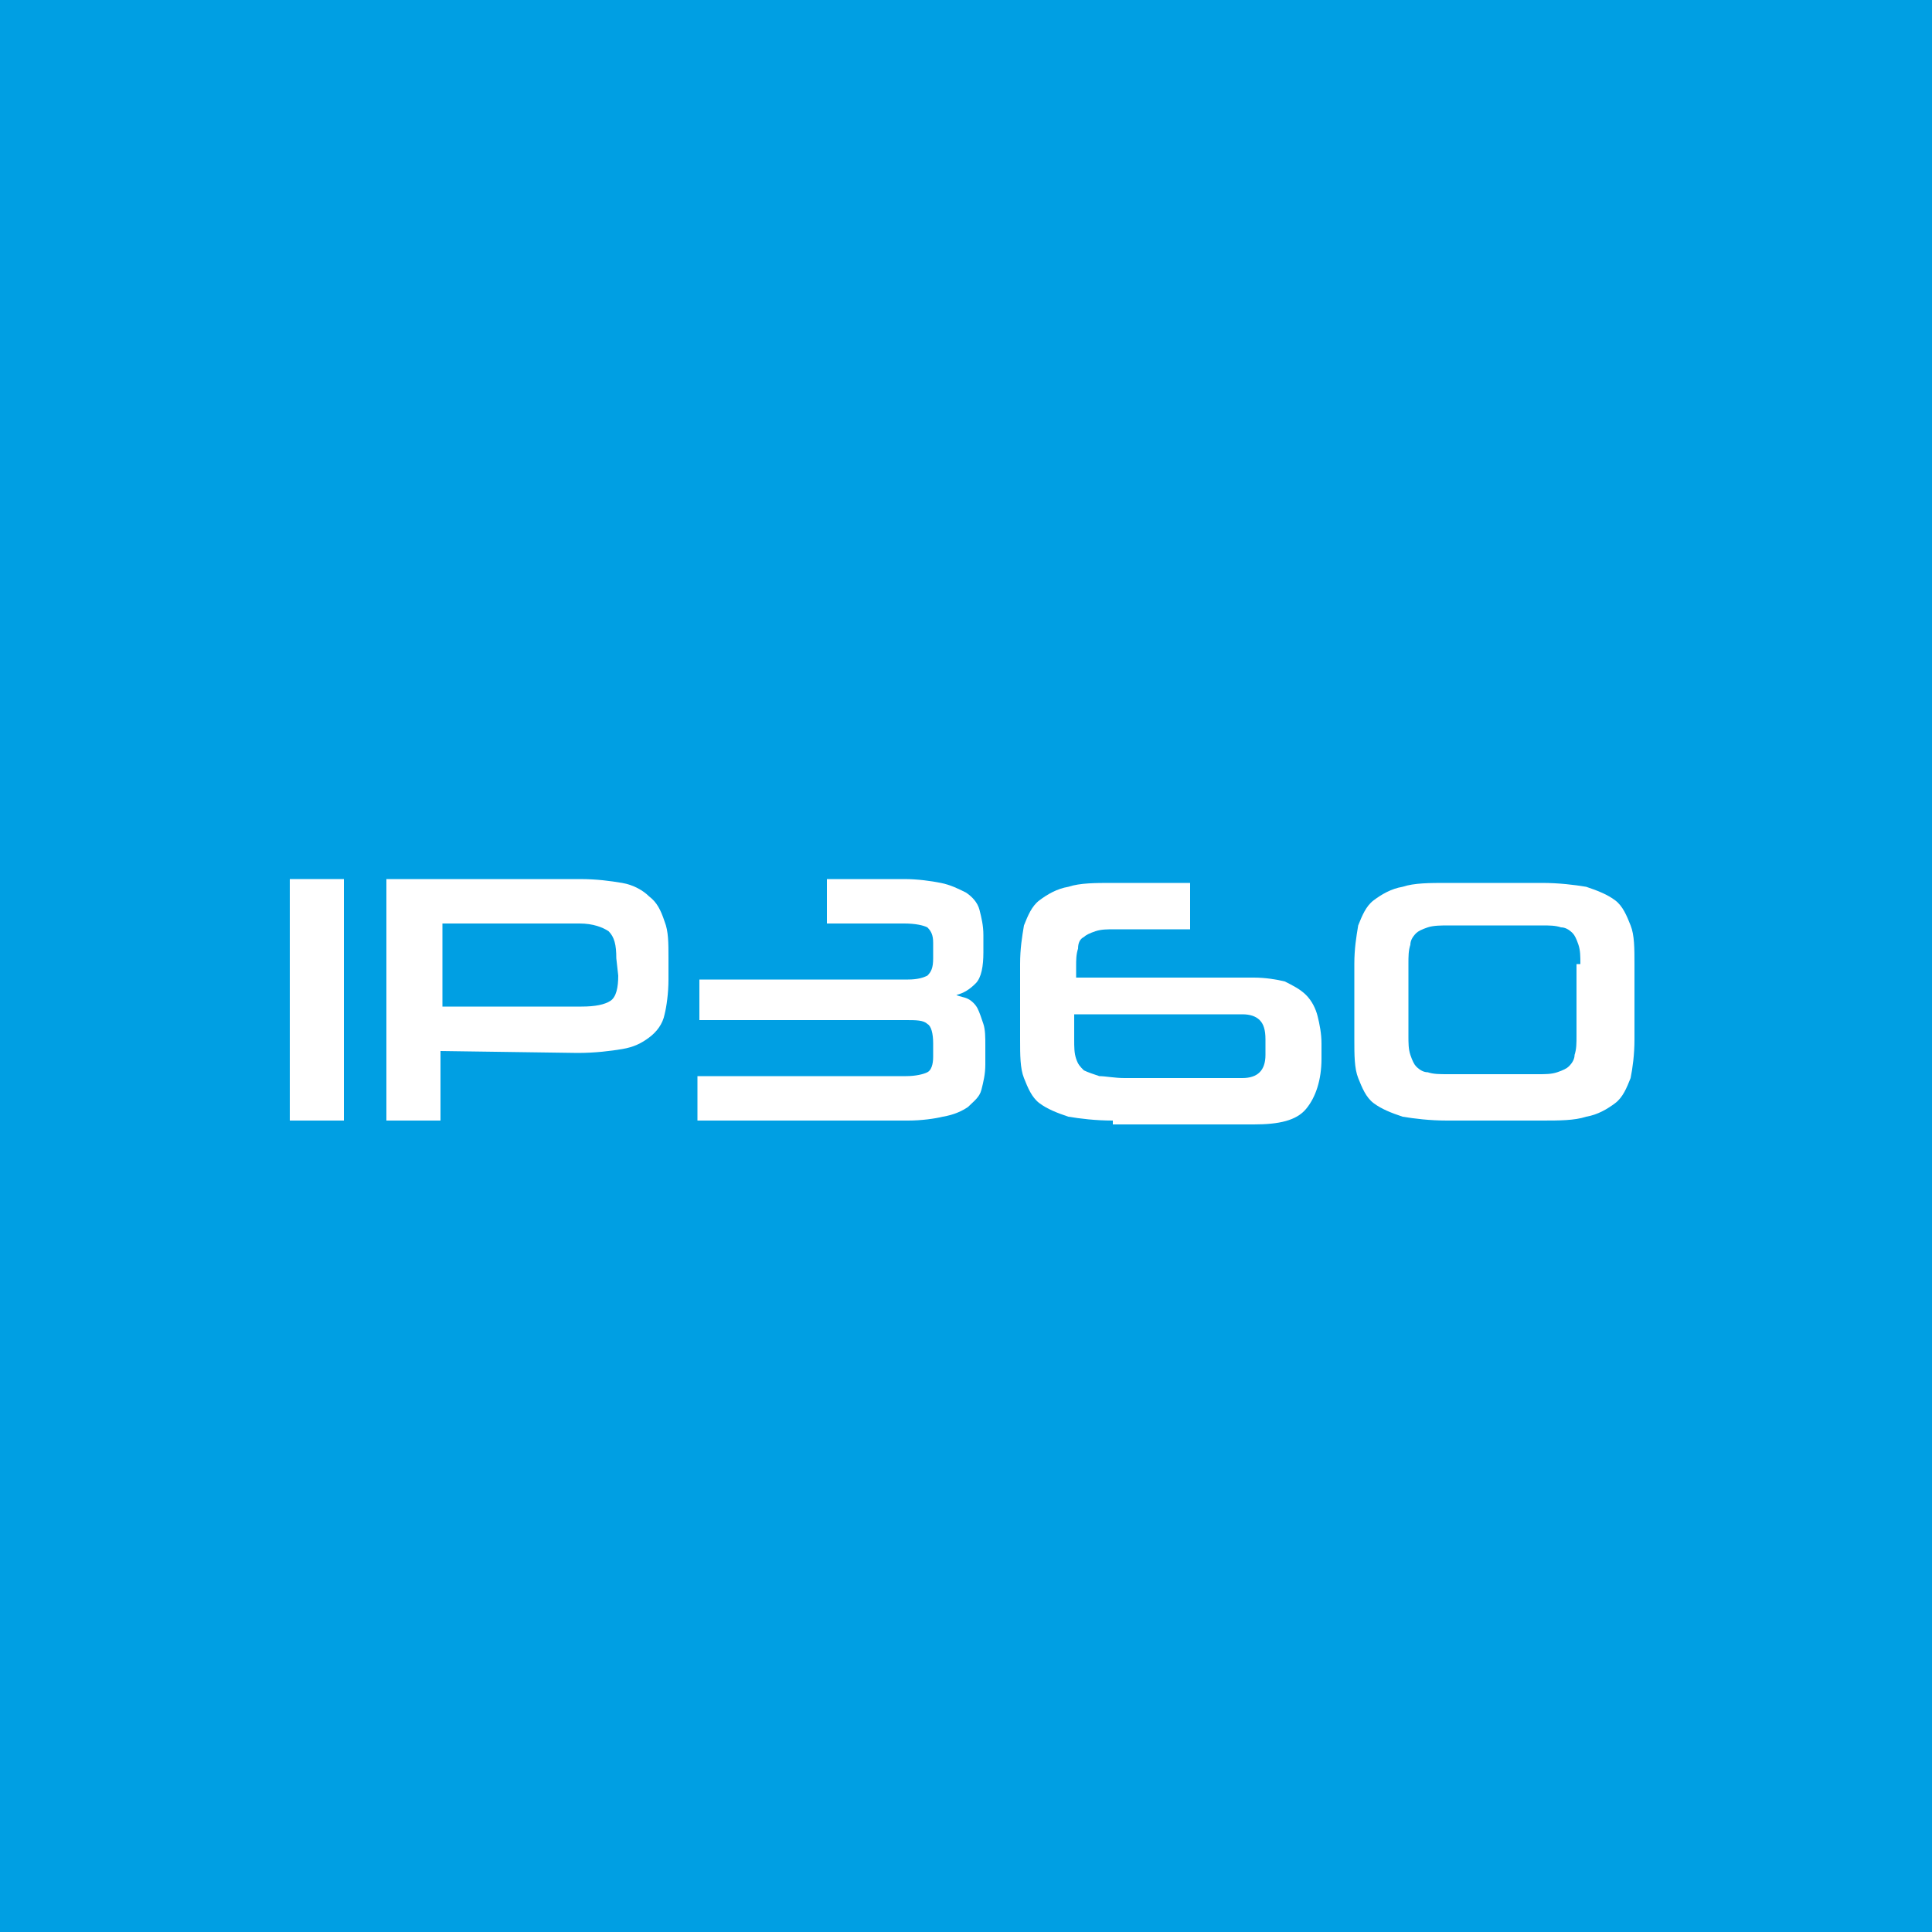 <?xml version="1.0" encoding="utf-8"?>
<!-- Generator: Adobe Illustrator 24.2.0, SVG Export Plug-In . SVG Version: 6.00 Build 0)  -->
<svg version="1.1" id="Layer_1" xmlns="http://www.w3.org/2000/svg" xmlns:xlink="http://www.w3.org/1999/xlink" x="0px" y="0px"
	 viewBox="0 0 100 100" style="enable-background:new 0 0 100 100;" xml:space="preserve">
<style type="text/css">
	.st0{fill:#009FE3;}
	.st1{fill:#FFFFFF;}
</style>
<g id="Layer_1_1_">
	<rect y="0" class="st0" width="100" height="100"/>
</g>
<path class="st1" d="M22.8,54.4V58H20V45.5h10c0.9,0,1.6,0.1,2.2,0.2c0.6,0.1,1.1,0.4,1.4,0.7c0.4,0.3,0.6,0.7,0.8,1.3
	c0.2,0.5,0.2,1.1,0.2,1.9v1.1c0,0.7-0.1,1.4-0.2,1.8c-0.1,0.5-0.4,0.9-0.8,1.2c-0.4,0.3-0.8,0.5-1.4,0.6c-0.6,0.1-1.4,0.2-2.3,0.2
	L22.8,54.4L22.8,54.4z M31.9,49.6c0-0.7-0.1-1.1-0.4-1.4c-0.3-0.2-0.8-0.4-1.5-0.4h-7.1v4.3h7.2c0.7,0,1.2-0.1,1.5-0.3
	s0.4-0.7,0.4-1.3L31.9,49.6L31.9,49.6z"/>
<rect x="15" y="45.5" class="st1" width="2.8" height="12.5"/>
<path class="st1" d="M42.8,47.8v-2.3h4c0.7,0,1.4,0.1,1.9,0.2c0.5,0.1,0.9,0.3,1.3,0.5c0.3,0.2,0.6,0.5,0.7,0.9
	c0.1,0.4,0.2,0.8,0.2,1.3v0.9c0,0.7-0.1,1.3-0.4,1.6c-0.3,0.3-0.6,0.5-1,0.6c0.2,0.1,0.4,0.1,0.6,0.2c0.2,0.1,0.4,0.3,0.5,0.5
	s0.2,0.5,0.3,0.8s0.1,0.7,0.1,1.1v1c0,0.5-0.1,0.9-0.2,1.3c-0.1,0.4-0.4,0.6-0.7,0.9c-0.3,0.2-0.7,0.4-1.3,0.5
	C48.4,57.9,47.7,58,47,58H36.1v-2.3h10.8c0.5,0,0.9-0.1,1.1-0.2c0.2-0.1,0.3-0.4,0.3-0.8V54c0-0.5-0.1-0.9-0.3-1
	c-0.2-0.2-0.6-0.2-1.1-0.2H36.2v-2.1H47c0.5,0,0.8-0.1,1-0.2c0.2-0.2,0.3-0.4,0.3-0.9v-0.8c0-0.4-0.1-0.6-0.3-0.8
	c-0.2-0.1-0.6-0.2-1.2-0.2H42.8z"/>
<path class="st1" d="M57.6,58c-0.9,0-1.7-0.1-2.3-0.2c-0.6-0.2-1.1-0.4-1.5-0.7s-0.6-0.8-0.8-1.3s-0.2-1.2-0.2-2v-3.9
	c0-0.8,0.1-1.4,0.2-2c0.2-0.5,0.4-1,0.8-1.3c0.4-0.3,0.9-0.6,1.5-0.7c0.6-0.2,1.4-0.2,2.3-0.2h4v2.4h-3.9c-0.4,0-0.7,0-1,0.1
	s-0.5,0.2-0.6,0.3c-0.2,0.1-0.3,0.3-0.3,0.6c-0.1,0.3-0.1,0.6-0.1,0.9v0.6h9.2c0.6,0,1.2,0.1,1.6,0.2c0.4,0.2,0.8,0.4,1.1,0.7
	c0.3,0.3,0.5,0.7,0.6,1.1c0.1,0.4,0.2,0.9,0.2,1.4v0.8c0,1.1-0.3,2-0.8,2.6s-1.4,0.8-2.7,0.8h-7.3V58z M65.5,53.8
	c0-0.5-0.1-0.8-0.3-1c-0.2-0.2-0.5-0.3-0.9-0.3h-8.7v1.3c0,0.4,0,0.7,0.1,1s0.2,0.4,0.4,0.6c0.2,0.1,0.5,0.2,0.8,0.3
	c0.3,0,0.8,0.1,1.3,0.1h6.1c0.4,0,0.7-0.1,0.9-0.3c0.2-0.2,0.3-0.5,0.3-0.9V53.8z"/>
<path class="st1" d="M74.9,58c-0.9,0-1.7-0.1-2.3-0.2c-0.6-0.2-1.1-0.4-1.5-0.7s-0.6-0.8-0.8-1.3c-0.2-0.5-0.2-1.2-0.2-2v-3.9
	c0-0.8,0.1-1.4,0.2-2c0.2-0.5,0.4-1,0.8-1.3s0.9-0.6,1.5-0.7c0.6-0.2,1.4-0.2,2.3-0.2h4.9c0.9,0,1.7,0.1,2.3,0.2
	c0.6,0.2,1.1,0.4,1.5,0.7s0.6,0.8,0.8,1.3c0.2,0.5,0.2,1.2,0.2,2v3.9c0,0.8-0.1,1.5-0.2,2c-0.2,0.5-0.4,1-0.8,1.3s-0.9,0.6-1.5,0.7
	C81.5,58,80.7,58,79.8,58H74.9z M81.8,49.9c0-0.4,0-0.7-0.1-1s-0.2-0.5-0.3-0.6C81.2,48.1,81,48,80.8,48c-0.3-0.1-0.6-0.1-1-0.1H75
	c-0.4,0-0.8,0-1.1,0.1c-0.3,0.1-0.5,0.2-0.6,0.3c-0.2,0.2-0.3,0.4-0.3,0.6c-0.1,0.3-0.1,0.6-0.1,1v3.7c0,0.4,0,0.7,0.1,1
	s0.2,0.5,0.3,0.6c0.2,0.2,0.4,0.3,0.6,0.3c0.3,0.1,0.6,0.1,1.1,0.1h4.6c0.4,0,0.7,0,1-0.1s0.5-0.2,0.6-0.3c0.2-0.2,0.3-0.4,0.3-0.6
	c0.1-0.3,0.1-0.6,0.1-1v-3.7H81.8z"/>
</svg>
